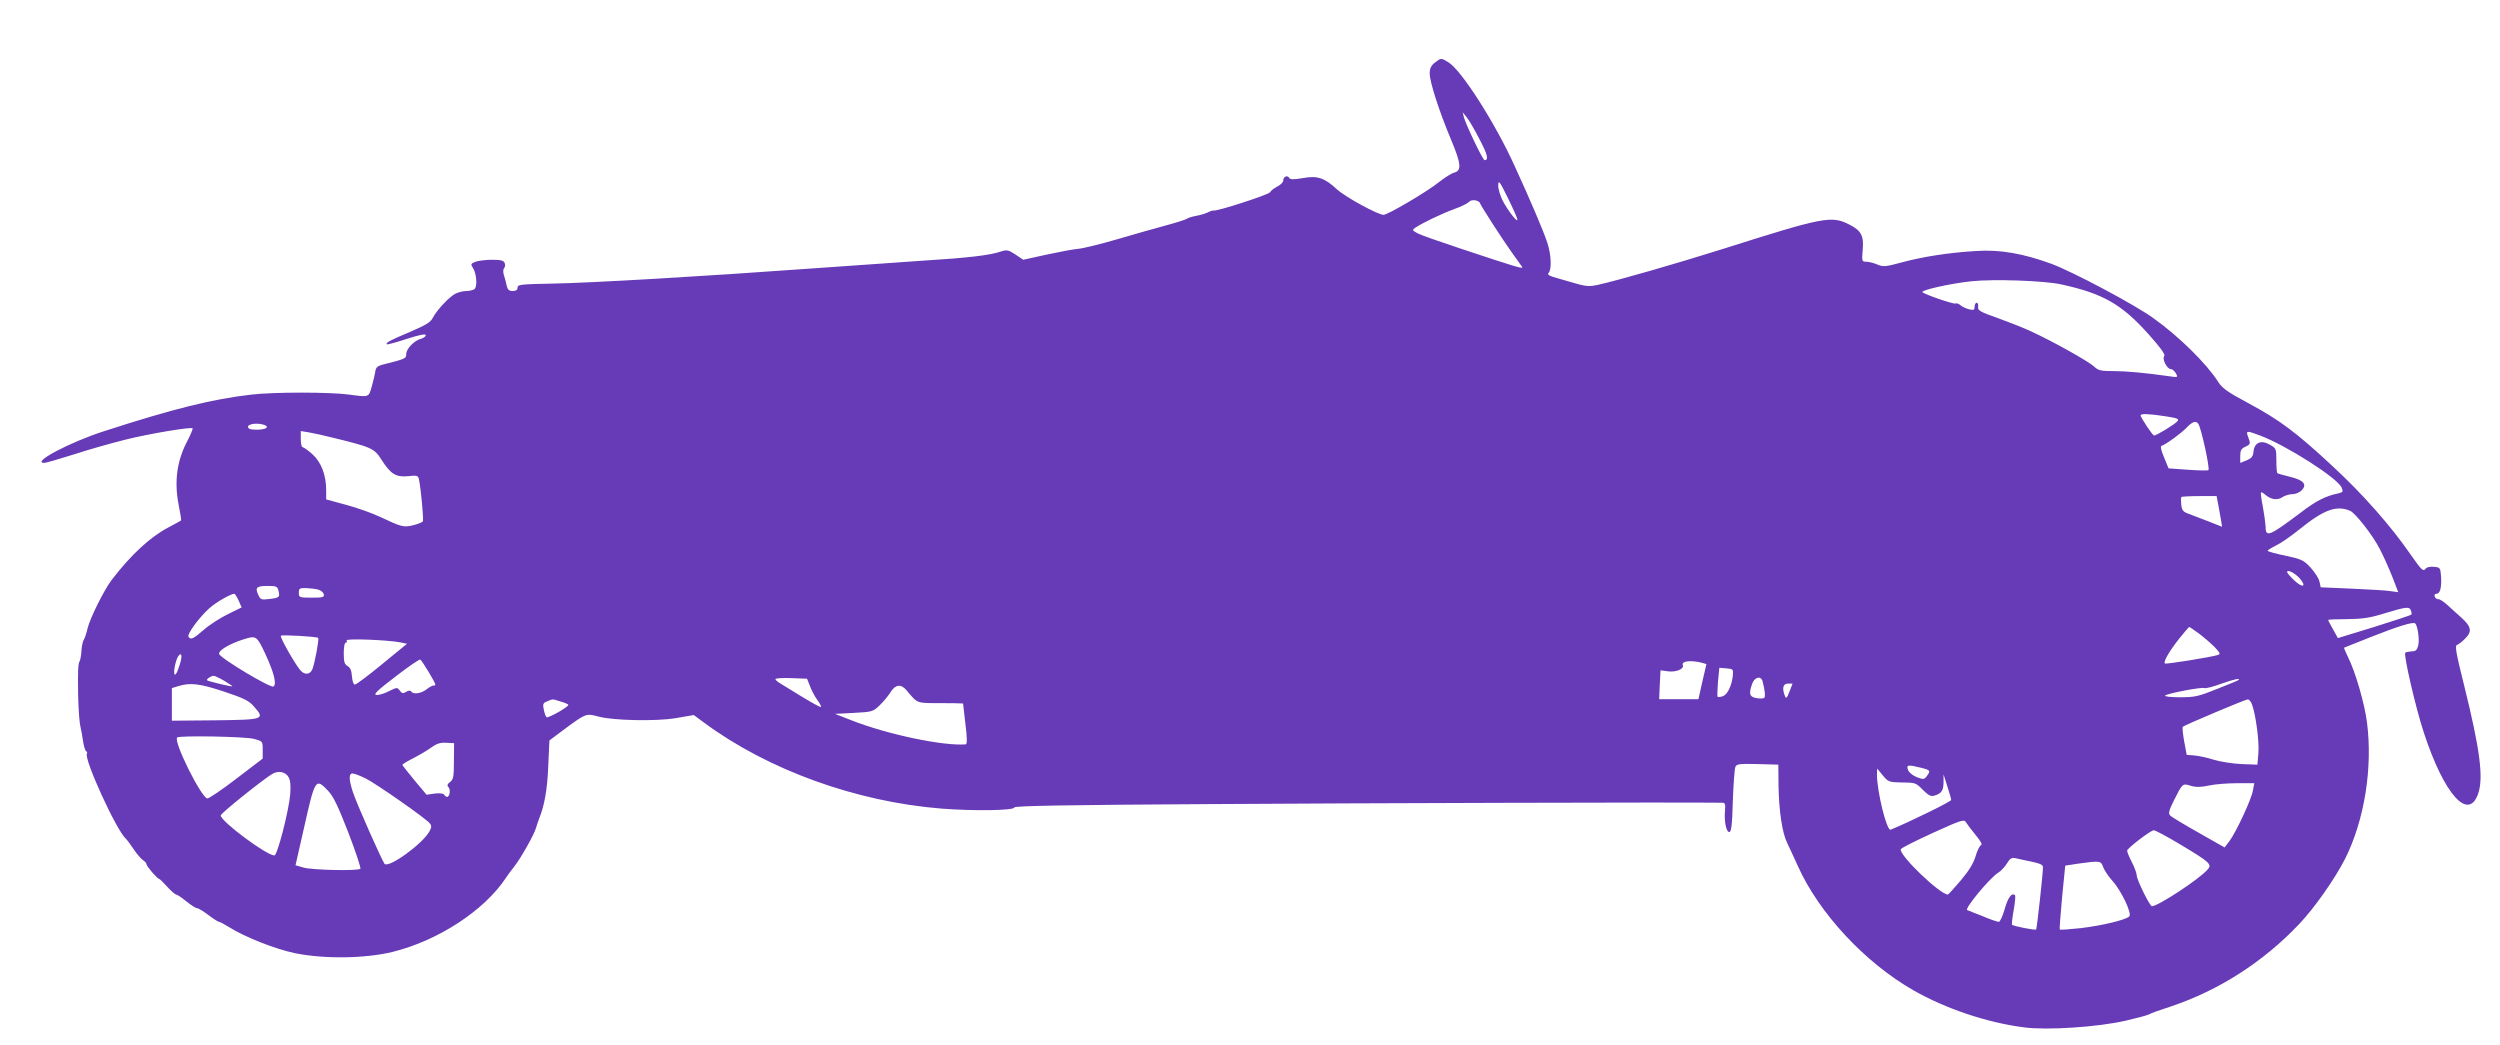 <?xml version="1.0" standalone="no"?>
<!DOCTYPE svg PUBLIC "-//W3C//DTD SVG 20010904//EN"
 "http://www.w3.org/TR/2001/REC-SVG-20010904/DTD/svg10.dtd">
<svg version="1.0" xmlns="http://www.w3.org/2000/svg"
 width="1280pt" height="535pt" viewBox="0 0 1280 535"
 preserveAspectRatio="xMidYMid meet">
<g transform="translate(0,535) scale(0.1,-0.1)"
fill="#673ab7" stroke="none">
<path d="M7346 5029 c-19 -15 -26 -30 -26 -55 0 -44 49 -195 109 -338 52 -124
56 -160 16 -170 -13 -3 -47 -25 -77 -48 -60 -49 -263 -168 -284 -168 -29 0
-197 92 -238 130 -65 60 -101 72 -176 58 -49 -8 -64 -8 -70 2 -9 15 -30 5 -30
-15 0 -8 -13 -21 -30 -30 -16 -8 -33 -21 -37 -29 -7 -13 -273 -99 -290 -94 -4
1 -17 -3 -28 -9 -11 -6 -38 -14 -60 -18 -22 -4 -45 -11 -50 -16 -6 -4 -53 -19
-105 -33 -52 -14 -165 -46 -250 -71 -85 -25 -175 -47 -200 -49 -25 -2 -98 -16
-163 -30 l-118 -26 -40 27 c-35 23 -44 25 -72 16 -57 -20 -167 -33 -407 -48
-129 -9 -386 -27 -570 -40 -550 -40 -1133 -74 -1322 -77 -162 -3 -178 -5 -178
-20 0 -12 -8 -18 -25 -18 -19 0 -26 7 -31 28 -3 15 -9 39 -14 53 -5 16 -4 31
1 36 5 5 7 17 3 26 -5 13 -19 17 -64 17 -32 0 -71 -5 -85 -10 -25 -10 -26 -12
-13 -33 19 -30 23 -98 6 -108 -7 -5 -26 -9 -41 -9 -15 0 -40 -6 -56 -14 -32
-17 -94 -83 -115 -123 -11 -23 -37 -38 -118 -73 -101 -42 -126 -56 -117 -63 2
-2 48 10 102 28 65 21 97 27 97 19 0 -6 -10 -14 -23 -18 -35 -8 -77 -52 -77
-78 0 -24 -2 -25 -125 -56 -22 -6 -31 -15 -33 -32 -2 -14 -10 -49 -18 -77 -17
-59 -12 -57 -119 -43 -98 13 -382 13 -495 0 -202 -23 -403 -73 -755 -187 -178
-57 -378 -163 -308 -163 8 0 77 20 153 44 76 25 194 58 262 75 124 31 336 66
344 58 3 -2 -11 -35 -31 -73 -49 -96 -63 -200 -41 -315 9 -45 15 -83 13 -84
-1 -1 -30 -17 -64 -35 -94 -49 -192 -140 -291 -269 -39 -51 -110 -194 -123
-246 -6 -27 -16 -55 -20 -61 -5 -6 -10 -30 -12 -55 -1 -24 -6 -50 -10 -56 -7
-12 -9 -50 -7 -173 2 -80 7 -144 13 -167 3 -11 9 -42 12 -67 4 -26 11 -49 16
-52 5 -3 7 -9 4 -13 -16 -27 151 -393 200 -436 6 -5 24 -30 40 -54 16 -24 38
-49 47 -55 10 -6 18 -15 18 -21 1 -11 56 -75 65 -75 3 0 21 -18 41 -40 20 -22
41 -40 46 -40 5 0 29 -16 52 -35 24 -19 48 -35 55 -35 7 0 33 -16 58 -35 25
-19 50 -35 55 -35 4 0 27 -12 51 -27 81 -51 236 -112 336 -133 151 -31 359
-28 500 6 232 57 470 211 581 379 8 13 27 38 42 57 33 41 103 165 112 198 4
14 11 34 15 45 29 71 43 151 48 271 l6 133 91 68 c96 70 98 71 161 54 74 -20
291 -25 394 -8 l93 16 53 -39 c327 -242 778 -405 1215 -440 163 -13 376 -10
373 6 -1 8 285 13 995 17 741 5 2407 10 2632 7 12 0 15 -9 12 -40 -5 -54 6
-110 22 -110 10 0 15 36 18 157 3 87 9 166 13 176 7 16 20 17 114 15 l106 -3
1 -105 c2 -129 18 -242 44 -295 11 -22 35 -76 55 -119 108 -241 343 -494 591
-636 165 -94 374 -165 566 -190 117 -16 377 1 521 34 59 14 113 28 119 32 7 5
57 23 113 41 245 82 473 228 655 420 78 81 186 235 238 338 98 197 141 464
111 696 -12 96 -60 261 -96 332 -13 27 -23 50 -21 51 2 1 62 25 133 53 141 56
221 81 231 71 13 -13 23 -86 15 -114 -6 -23 -13 -29 -34 -29 -14 -1 -29 -4
-32 -7 -10 -9 54 -285 95 -409 104 -318 230 -458 279 -310 27 82 8 225 -71
545 -43 172 -50 210 -38 214 8 3 28 18 43 34 35 35 30 60 -21 106 -20 18 -53
47 -72 65 -19 17 -40 31 -46 29 -6 -1 -14 4 -18 13 -3 9 0 15 9 15 19 0 27 34
23 91 -3 42 -5 44 -36 47 -22 2 -38 -2 -45 -12 -10 -13 -21 -2 -72 71 -101
147 -246 312 -402 456 -186 173 -270 236 -432 323 -105 56 -133 76 -154 109
-60 94 -201 233 -333 327 -94 68 -410 236 -520 277 -145 53 -264 74 -384 66
-139 -8 -275 -29 -385 -59 -81 -22 -93 -23 -124 -10 -18 8 -44 14 -56 14 -22
0 -23 3 -18 60 7 72 -8 100 -68 130 -92 47 -129 40 -649 -125 -245 -77 -530
-159 -641 -184 -36 -8 -58 -7 -95 3 -27 8 -75 22 -108 31 -44 12 -56 19 -47
28 17 17 13 98 -8 158 -21 62 -83 208 -166 389 -99 219 -272 490 -339 531 -38
23 -38 23 -70 -2z m229 -392 c42 -79 48 -107 26 -107 -9 0 -96 182 -106 220
l-6 25 20 -25 c12 -14 41 -64 66 -113z m194 -412 c0 -16 -48 46 -75 97 -13 26
-24 62 -23 80 1 29 7 20 50 -67 27 -55 49 -104 48 -110z m-191 84 c7 -18 117
-188 160 -248 26 -36 50 -70 55 -77 8 -13 -23 -4 -320 95 -100 33 -197 67
-214 76 -29 16 -30 17 -13 29 37 25 140 74 201 96 34 12 68 29 74 36 12 15 51
10 57 -7z m2975 -415 c215 -47 310 -101 450 -258 59 -66 85 -102 78 -109 -13
-13 14 -67 34 -67 8 0 19 -10 26 -22 11 -21 10 -21 -37 -14 -122 17 -215 26
-283 26 -65 0 -78 3 -100 24 -28 26 -214 130 -321 179 -36 17 -112 47 -170 68
-92 32 -105 40 -102 58 2 12 -2 21 -7 21 -6 0 -11 -9 -11 -20 0 -17 -4 -19
-27 -14 -16 4 -36 13 -45 21 -9 8 -21 12 -26 9 -8 -5 -157 46 -169 58 -10 10
144 45 252 56 112 12 372 3 458 -16z m532 -675 c65 -10 74 -14 63 -26 -12 -15
-107 -73 -119 -73 -8 0 -69 93 -69 103 0 10 39 9 125 -4z m171 -40 c15 -24 60
-230 51 -236 -4 -3 -52 -2 -106 2 l-98 7 -23 56 c-15 36 -20 57 -13 59 23 8
99 63 127 92 31 33 50 39 62 20z m-9902 -5 c28 -11 6 -24 -40 -24 -32 0 -44 4
-44 15 0 16 52 21 84 9z m350 -65 c201 -49 213 -55 250 -114 47 -73 73 -89
136 -83 45 5 51 3 55 -16 10 -46 25 -208 20 -215 -2 -5 -25 -14 -49 -20 -50
-12 -58 -10 -171 43 -38 18 -116 46 -172 61 l-103 28 0 47 c0 77 -25 143 -70
184 -22 20 -45 36 -50 36 -6 0 -10 19 -10 41 l0 42 43 -7 c23 -4 78 -16 121
-27z m9868 11 c135 -51 394 -216 417 -266 9 -21 8 -24 -17 -30 -66 -14 -114
-38 -197 -102 -156 -117 -175 -125 -175 -69 -1 17 -7 64 -14 102 -8 39 -12 72
-10 74 2 2 12 -3 21 -11 30 -26 62 -31 88 -14 13 9 37 16 53 16 16 0 37 9 48
21 27 30 8 51 -62 68 -32 8 -61 16 -64 18 -3 3 -5 32 -5 66 0 58 -1 62 -33 80
-45 26 -79 12 -84 -34 -2 -26 -10 -35 -35 -46 l-33 -13 0 35 c0 28 5 38 25 47
28 13 29 16 15 52 -12 32 -7 32 62 6z m-213 -362 c5 -29 11 -65 14 -79 l4 -26
-71 28 c-39 15 -85 33 -102 39 -26 9 -33 18 -36 46 -2 19 -2 37 1 39 2 3 44 5
92 5 l88 0 10 -52z m673 -23 c27 -11 115 -123 152 -195 19 -36 48 -101 65
-144 l30 -78 -37 5 c-20 4 -110 9 -199 13 l-161 7 -6 28 c-3 16 -23 48 -45 72
-36 39 -46 44 -130 62 -50 10 -91 22 -91 25 0 3 19 15 43 27 24 11 77 48 118
81 127 103 191 126 261 97z m-256 -348 c37 -44 11 -48 -32 -6 -19 18 -34 36
-34 40 0 16 42 -6 66 -34z m-10350 -62 c8 -33 4 -36 -48 -42 -40 -5 -45 -3
-56 22 -17 37 -8 45 48 45 45 0 50 -2 56 -25z m204 6 c14 -4 26 -15 28 -24 3
-15 -6 -17 -62 -17 -64 0 -66 1 -66 25 0 22 4 25 38 24 20 -1 48 -4 62 -8z
m-408 -56 l15 -35 -71 -35 c-39 -19 -95 -55 -123 -80 -53 -46 -67 -53 -78 -35
-8 13 53 97 106 145 34 31 109 74 129 75 3 0 13 -16 22 -35z m11122 -51 c4 -9
4 -19 2 -21 -3 -3 -88 -31 -190 -63 l-186 -57 -25 45 c-14 24 -25 46 -25 48 0
2 44 4 98 4 78 1 115 6 192 30 112 34 126 35 134 14z m-1085 -118 c25 -19 61
-50 80 -69 29 -31 31 -36 15 -41 -42 -12 -265 -48 -270 -43 -9 9 26 68 75 129
25 32 48 58 50 58 2 0 24 -15 50 -34z m-9630 -22 c6 -5 -17 -127 -29 -159 -11
-29 -40 -33 -62 -7 -29 34 -106 170 -100 177 6 6 183 -4 191 -11z m-271 -81
c45 -97 60 -157 42 -168 -15 -9 -274 146 -278 167 -4 18 52 51 123 74 67 21
69 20 113 -73z m692 58 l34 -7 -127 -104 c-70 -58 -133 -105 -140 -105 -7 0
-13 17 -15 42 -2 30 -9 46 -23 53 -15 9 -19 21 -19 65 0 32 4 55 11 55 5 0 7
5 4 11 -7 11 206 3 275 -10z m-1123 -88 c-3 -16 -11 -41 -18 -58 -17 -42 -24
-9 -9 44 12 46 36 57 27 14z m1268 -64 c39 -67 40 -69 24 -69 -6 0 -22 -9 -36
-20 -27 -21 -68 -27 -78 -10 -4 6 -13 5 -25 -2 -16 -10 -22 -9 -33 6 -13 18
-15 17 -56 -3 -23 -12 -52 -21 -64 -19 -17 2 5 23 98 94 66 51 123 90 127 87
4 -2 23 -31 43 -64z m6521 47 l21 -6 -21 -90 -20 -90 -101 0 -100 0 3 74 4 74
37 -5 c43 -6 85 12 77 32 -8 21 44 26 100 11z m156 -66 c-6 -53 -28 -97 -52
-105 -12 -4 -24 -5 -26 -2 -2 2 -1 36 2 76 l7 72 36 -3 c35 -3 36 -4 33 -38z
m-7725 -25 c23 -14 43 -27 43 -29 0 -4 -123 25 -130 31 -5 5 21 23 34 23 5 0
29 -11 53 -25z m3001 -30 c8 -22 26 -55 39 -72 13 -18 20 -33 15 -33 -5 0 -47
23 -93 51 -46 28 -96 59 -111 68 -16 9 -28 20 -28 24 0 4 37 7 81 5 l81 -3 16
-40z m4876 28 c13 -49 16 -82 8 -87 -6 -3 -24 -3 -41 0 -34 7 -38 21 -20 73
12 34 44 43 53 14z m2435 4 c-2 -2 -51 -22 -109 -45 -94 -38 -114 -42 -189
-42 -49 0 -81 4 -75 9 12 11 190 45 201 38 5 -3 45 7 88 23 68 24 101 30 84
17z m-10312 -58 c102 -34 127 -46 153 -76 58 -66 53 -68 -198 -71 l-222 -2 0
83 0 84 33 10 c61 19 111 13 234 -28z m8015 0 c-13 -34 -17 -38 -23 -23 -16
40 -10 64 15 64 l24 0 -16 -41z m-4519 5 c56 -67 48 -64 172 -64 63 0 115 -1
116 -2 0 -2 6 -49 12 -105 9 -69 9 -103 2 -104 -113 -10 -404 51 -588 124
l-82 32 97 5 c94 5 98 6 133 40 20 19 45 50 56 68 25 39 53 41 82 6z m-1772
-56 c22 -6 39 -14 39 -17 -1 -12 -105 -70 -112 -63 -4 4 -11 22 -14 40 -6 27
-3 33 17 41 31 13 26 13 70 -1z m8659 -14 c19 -50 38 -190 33 -249 l-5 -60
-82 3 c-44 2 -108 12 -141 22 -33 11 -78 20 -99 22 l-40 3 -13 69 c-7 39 -10
72 -7 75 8 8 318 139 332 140 7 1 17 -11 22 -25z m-10230 -177 c45 -12 45 -12
45 -56 l0 -45 -135 -103 c-74 -57 -141 -102 -149 -101 -32 7 -174 292 -154
312 11 11 347 5 393 -7z m1024 -115 c0 -79 -3 -94 -20 -106 -14 -11 -16 -18
-8 -26 12 -12 7 -50 -7 -50 -4 0 -11 5 -15 11 -4 7 -22 9 -48 6 l-42 -6 -62
74 c-34 41 -62 77 -62 79 0 3 26 19 58 35 31 16 73 41 92 55 26 19 46 25 75
23 l40 -2 -1 -93z m7512 -33 c48 -12 50 -15 29 -43 -13 -17 -17 -18 -51 -5
-21 8 -40 24 -45 37 -10 26 0 28 67 11z m-109 -75 c82 -1 80 0 119 -39 27 -27
41 -34 57 -29 37 11 47 25 48 68 l0 41 19 -60 c11 -33 20 -65 20 -71 0 -8
-223 -117 -310 -152 -20 -8 -70 196 -70 283 l1 30 29 -35 c26 -32 33 -35 87
-36z m-8249 26 c9 -16 11 -46 8 -86 -7 -85 -66 -314 -81 -314 -40 0 -275 175
-275 205 0 11 220 187 265 213 31 18 68 10 83 -18z m395 -6 c55 -28 306 -203
327 -229 11 -13 10 -21 -1 -41 -33 -63 -208 -190 -230 -167 -11 12 -143 308
-162 367 -21 63 -22 96 -2 96 9 0 39 -12 68 -26z m-194 -62 c28 -29 52 -80
105 -216 37 -97 65 -180 61 -184 -11 -12 -247 -7 -291 6 l-41 12 43 189 c57
255 60 259 123 193z m9630 26 c31 7 97 12 145 12 l88 0 -7 -37 c-8 -47 -87
-215 -120 -259 l-25 -33 -132 75 c-73 41 -139 81 -146 88 -11 11 -8 24 18 77
45 89 44 89 86 76 26 -8 51 -8 93 1z m-1194 -253 c26 -31 36 -50 28 -52 -7 -3
-20 -28 -28 -57 -11 -37 -34 -74 -76 -124 -34 -40 -63 -72 -66 -72 -40 0 -251
202 -241 232 2 6 76 43 163 83 145 66 161 71 170 56 6 -10 28 -39 50 -66z
m1052 -51 c150 -90 160 -100 135 -127 -44 -50 -252 -186 -284 -187 -11 0 -78
136 -78 158 0 10 -11 41 -25 68 -14 27 -25 54 -24 59 1 12 119 103 136 104 7
1 70 -33 140 -75z m-764 -86 c42 -9 57 -16 57 -28 0 -33 -31 -315 -35 -319 -5
-5 -116 17 -123 24 -3 3 1 36 8 75 7 39 10 73 7 76 -16 16 -36 -10 -53 -70
-10 -36 -24 -66 -30 -66 -7 0 -45 13 -85 30 -41 16 -75 30 -76 30 -22 0 114
165 158 192 15 9 35 31 45 48 16 26 24 30 44 26 14 -4 51 -11 83 -18z m365
-27 c6 -16 26 -47 46 -69 46 -50 103 -169 88 -184 -18 -18 -140 -47 -248 -60
-57 -6 -106 -10 -108 -7 -2 2 4 77 12 166 l16 161 65 10 c113 16 118 15 129
-17z"/>
</g>
</svg>

